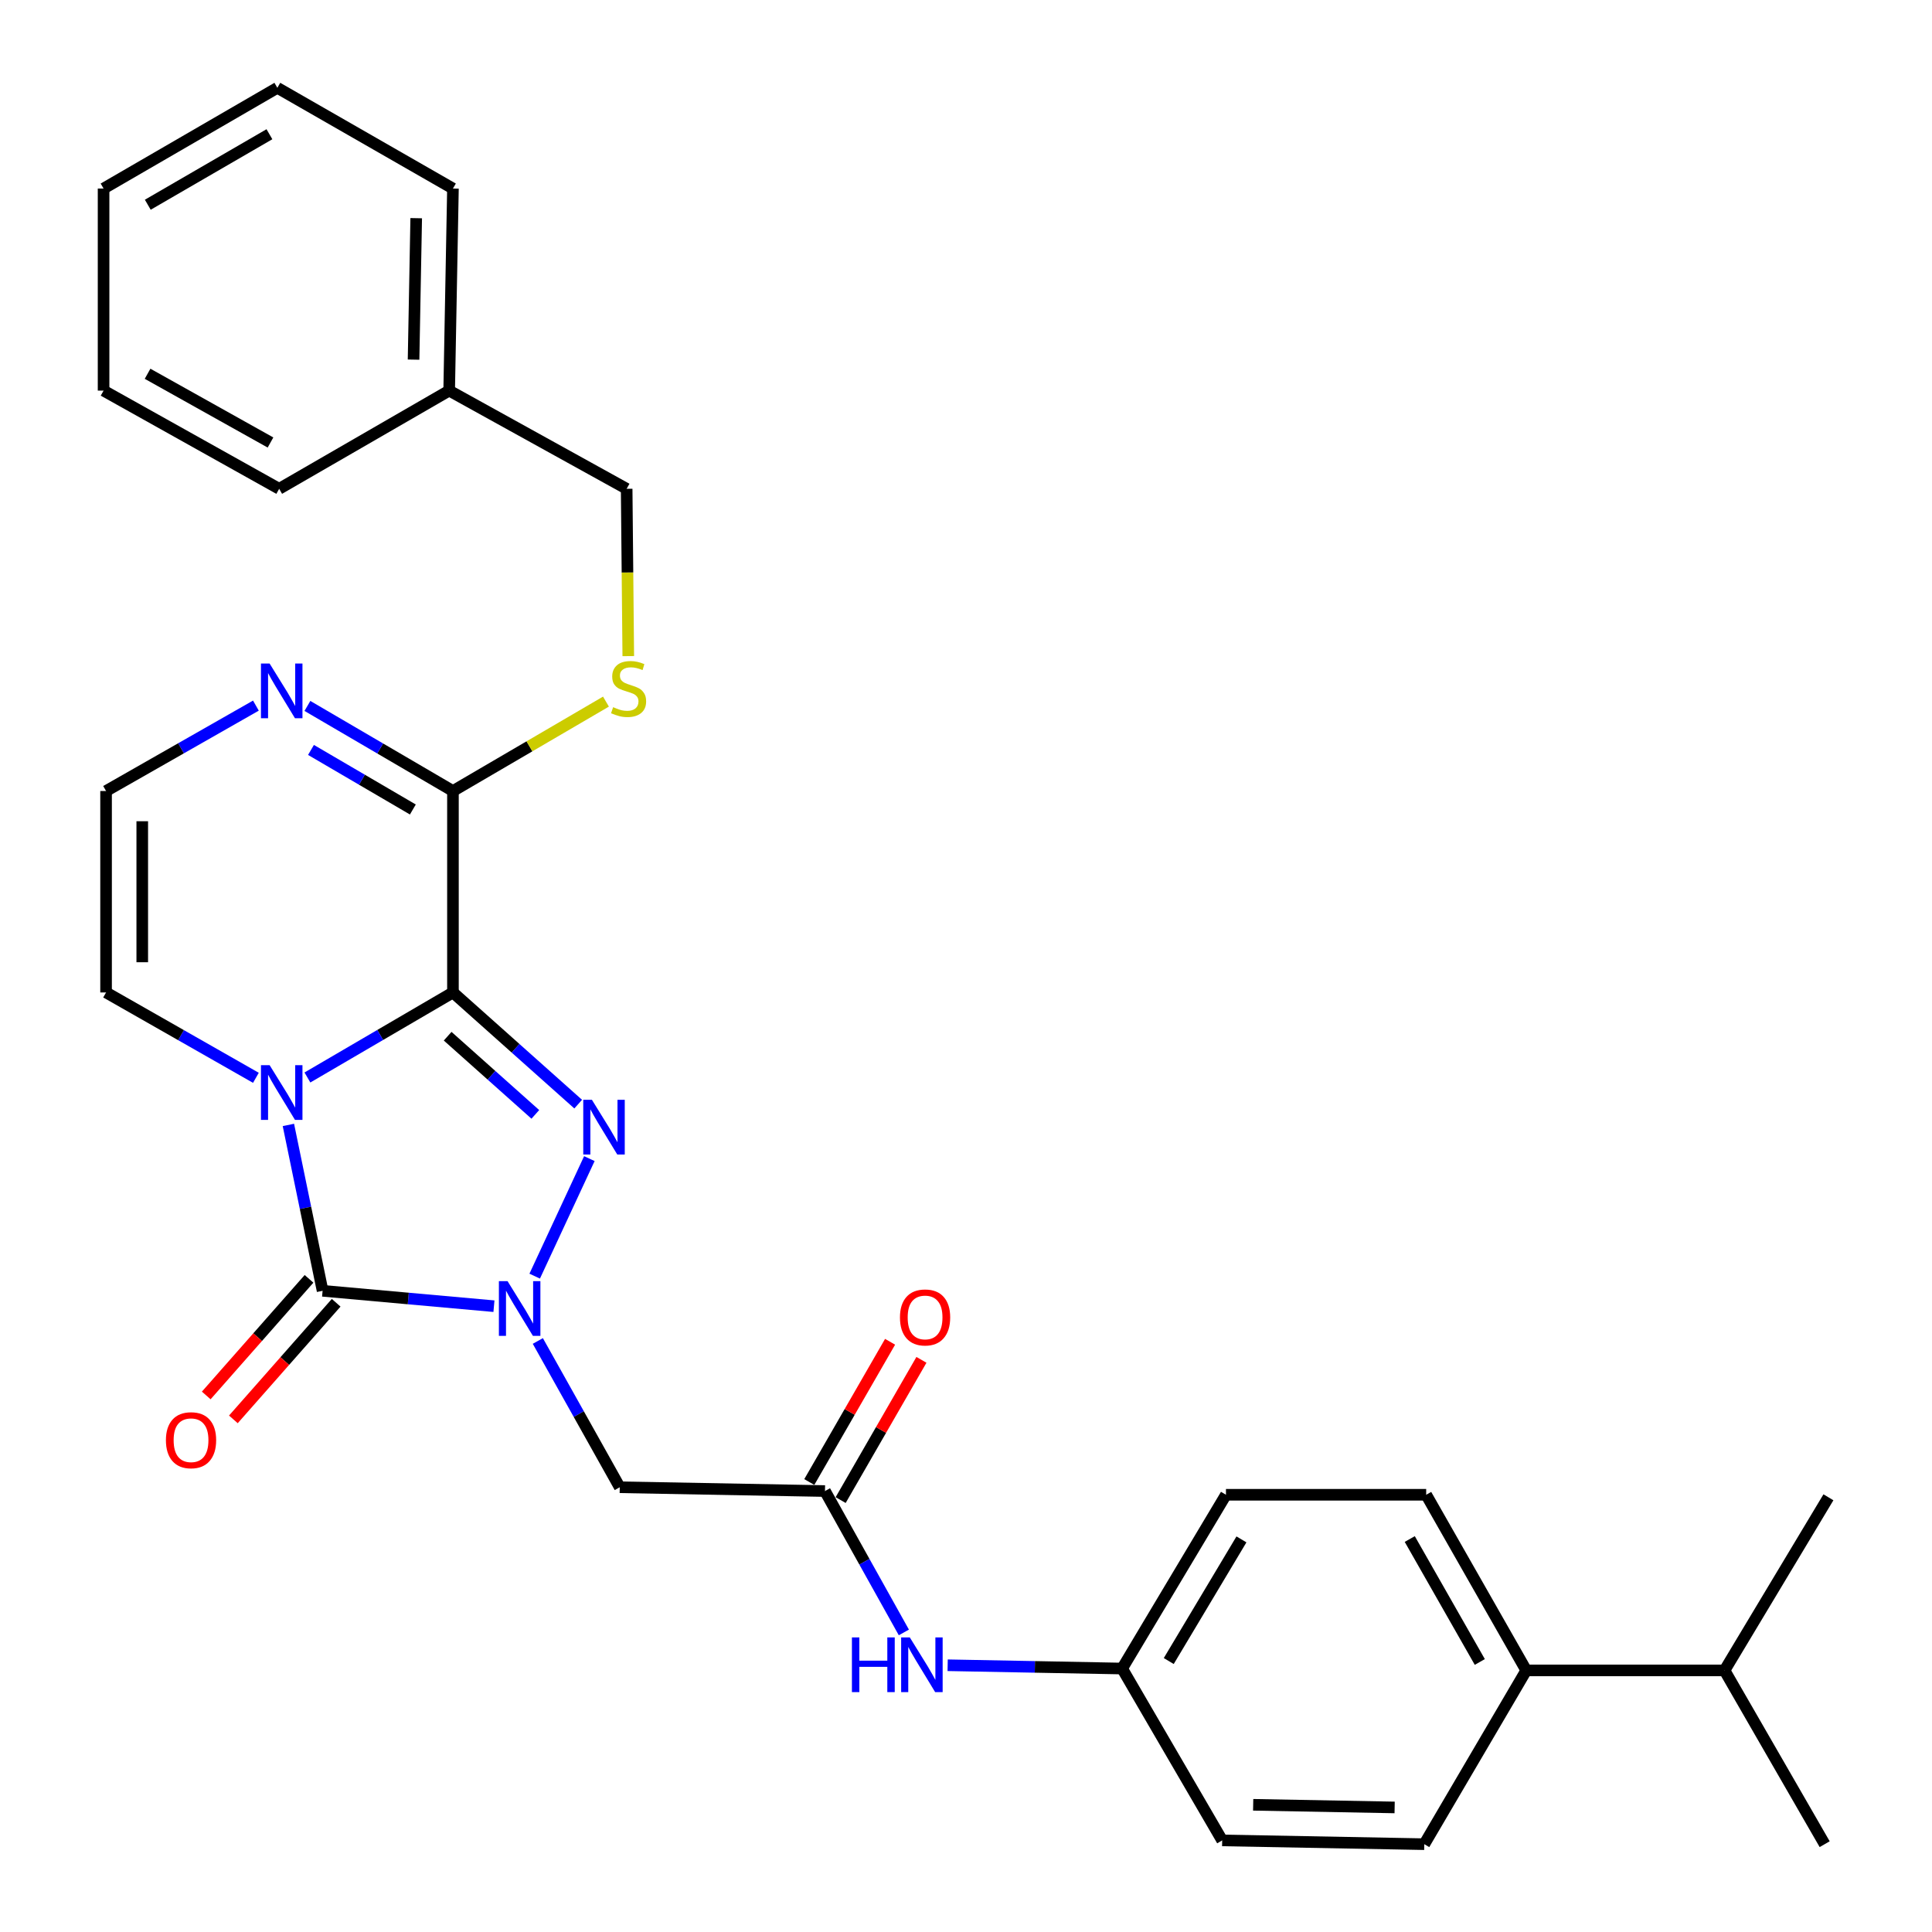 <?xml version='1.0' encoding='iso-8859-1'?>
<svg version='1.1' baseProfile='full'
              xmlns='http://www.w3.org/2000/svg'
                      xmlns:rdkit='http://www.rdkit.org/xml'
                      xmlns:xlink='http://www.w3.org/1999/xlink'
                  xml:space='preserve'
width='1000px' height='1000px' viewBox='0 0 1000 1000'>
<!-- END OF HEADER -->
<rect style='opacity:1.0;fill:#FFFFFF;stroke:none' width='1000' height='1000' x='0' y='0'> </rect>
<path class='bond-0' d='M 234.445,513.692 L 196.782,535.7' style='fill:none;fill-rule:evenodd;stroke:#000000;stroke-width:6px;stroke-linecap:butt;stroke-linejoin:miter;stroke-opacity:1' />
<path class='bond-0' d='M 196.782,535.7 L 159.119,557.708' style='fill:none;fill-rule:evenodd;stroke:#0000FF;stroke-width:6px;stroke-linecap:butt;stroke-linejoin:miter;stroke-opacity:1' />
<path class='bond-2' d='M 234.445,513.692 L 266.859,542.595' style='fill:none;fill-rule:evenodd;stroke:#000000;stroke-width:6px;stroke-linecap:butt;stroke-linejoin:miter;stroke-opacity:1' />
<path class='bond-2' d='M 266.859,542.595 L 299.273,571.498' style='fill:none;fill-rule:evenodd;stroke:#0000FF;stroke-width:6px;stroke-linecap:butt;stroke-linejoin:miter;stroke-opacity:1' />
<path class='bond-2' d='M 231.706,536.34 L 254.396,556.572' style='fill:none;fill-rule:evenodd;stroke:#000000;stroke-width:6px;stroke-linecap:butt;stroke-linejoin:miter;stroke-opacity:1' />
<path class='bond-2' d='M 254.396,556.572 L 277.086,576.805' style='fill:none;fill-rule:evenodd;stroke:#0000FF;stroke-width:6px;stroke-linecap:butt;stroke-linejoin:miter;stroke-opacity:1' />
<path class='bond-4' d='M 234.445,513.692 L 234.445,409.432' style='fill:none;fill-rule:evenodd;stroke:#000000;stroke-width:6px;stroke-linecap:butt;stroke-linejoin:miter;stroke-opacity:1' />
<path class='bond-3' d='M 149.272,582.263 L 158.124,625.192' style='fill:none;fill-rule:evenodd;stroke:#0000FF;stroke-width:6px;stroke-linecap:butt;stroke-linejoin:miter;stroke-opacity:1' />
<path class='bond-3' d='M 158.124,625.192 L 166.975,668.12' style='fill:none;fill-rule:evenodd;stroke:#000000;stroke-width:6px;stroke-linecap:butt;stroke-linejoin:miter;stroke-opacity:1' />
<path class='bond-8' d='M 132.457,557.875 L 93.679,535.783' style='fill:none;fill-rule:evenodd;stroke:#0000FF;stroke-width:6px;stroke-linecap:butt;stroke-linejoin:miter;stroke-opacity:1' />
<path class='bond-8' d='M 93.679,535.783 L 54.901,513.692' style='fill:none;fill-rule:evenodd;stroke:#000000;stroke-width:6px;stroke-linecap:butt;stroke-linejoin:miter;stroke-opacity:1' />
<path class='bond-1' d='M 276.757,660.528 L 305.056,599.696' style='fill:none;fill-rule:evenodd;stroke:#0000FF;stroke-width:6px;stroke-linecap:butt;stroke-linejoin:miter;stroke-opacity:1' />
<path class='bond-5' d='M 278.38,694.087 L 299.579,731.943' style='fill:none;fill-rule:evenodd;stroke:#0000FF;stroke-width:6px;stroke-linecap:butt;stroke-linejoin:miter;stroke-opacity:1' />
<path class='bond-5' d='M 299.579,731.943 L 320.779,769.8' style='fill:none;fill-rule:evenodd;stroke:#000000;stroke-width:6px;stroke-linecap:butt;stroke-linejoin:miter;stroke-opacity:1' />
<path class='bond-30' d='M 255.666,676.082 L 211.32,672.101' style='fill:none;fill-rule:evenodd;stroke:#0000FF;stroke-width:6px;stroke-linecap:butt;stroke-linejoin:miter;stroke-opacity:1' />
<path class='bond-30' d='M 211.32,672.101 L 166.975,668.12' style='fill:none;fill-rule:evenodd;stroke:#000000;stroke-width:6px;stroke-linecap:butt;stroke-linejoin:miter;stroke-opacity:1' />
<path class='bond-11' d='M 159.95,661.928 L 133.349,692.106' style='fill:none;fill-rule:evenodd;stroke:#000000;stroke-width:6px;stroke-linecap:butt;stroke-linejoin:miter;stroke-opacity:1' />
<path class='bond-11' d='M 133.349,692.106 L 106.748,722.284' style='fill:none;fill-rule:evenodd;stroke:#FF0000;stroke-width:6px;stroke-linecap:butt;stroke-linejoin:miter;stroke-opacity:1' />
<path class='bond-11' d='M 173.999,674.312 L 147.398,704.49' style='fill:none;fill-rule:evenodd;stroke:#000000;stroke-width:6px;stroke-linecap:butt;stroke-linejoin:miter;stroke-opacity:1' />
<path class='bond-11' d='M 147.398,704.49 L 120.796,734.668' style='fill:none;fill-rule:evenodd;stroke:#FF0000;stroke-width:6px;stroke-linecap:butt;stroke-linejoin:miter;stroke-opacity:1' />
<path class='bond-6' d='M 234.445,409.432 L 196.782,387.411' style='fill:none;fill-rule:evenodd;stroke:#000000;stroke-width:6px;stroke-linecap:butt;stroke-linejoin:miter;stroke-opacity:1' />
<path class='bond-6' d='M 196.782,387.411 L 159.119,365.39' style='fill:none;fill-rule:evenodd;stroke:#0000FF;stroke-width:6px;stroke-linecap:butt;stroke-linejoin:miter;stroke-opacity:1' />
<path class='bond-6' d='M 213.694,418.993 L 187.33,403.578' style='fill:none;fill-rule:evenodd;stroke:#000000;stroke-width:6px;stroke-linecap:butt;stroke-linejoin:miter;stroke-opacity:1' />
<path class='bond-6' d='M 187.33,403.578 L 160.966,388.163' style='fill:none;fill-rule:evenodd;stroke:#0000FF;stroke-width:6px;stroke-linecap:butt;stroke-linejoin:miter;stroke-opacity:1' />
<path class='bond-9' d='M 234.445,409.432 L 274.045,386.292' style='fill:none;fill-rule:evenodd;stroke:#000000;stroke-width:6px;stroke-linecap:butt;stroke-linejoin:miter;stroke-opacity:1' />
<path class='bond-9' d='M 274.045,386.292 L 313.644,363.153' style='fill:none;fill-rule:evenodd;stroke:#CCCC00;stroke-width:6px;stroke-linecap:butt;stroke-linejoin:miter;stroke-opacity:1' />
<path class='bond-7' d='M 320.779,769.8 L 427.005,771.766' style='fill:none;fill-rule:evenodd;stroke:#000000;stroke-width:6px;stroke-linecap:butt;stroke-linejoin:miter;stroke-opacity:1' />
<path class='bond-10' d='M 132.457,365.223 L 93.679,387.327' style='fill:none;fill-rule:evenodd;stroke:#0000FF;stroke-width:6px;stroke-linecap:butt;stroke-linejoin:miter;stroke-opacity:1' />
<path class='bond-10' d='M 93.679,387.327 L 54.901,409.432' style='fill:none;fill-rule:evenodd;stroke:#000000;stroke-width:6px;stroke-linecap:butt;stroke-linejoin:miter;stroke-opacity:1' />
<path class='bond-12' d='M 427.005,771.766 L 447.42,808.355' style='fill:none;fill-rule:evenodd;stroke:#000000;stroke-width:6px;stroke-linecap:butt;stroke-linejoin:miter;stroke-opacity:1' />
<path class='bond-12' d='M 447.42,808.355 L 467.836,844.944' style='fill:none;fill-rule:evenodd;stroke:#0000FF;stroke-width:6px;stroke-linecap:butt;stroke-linejoin:miter;stroke-opacity:1' />
<path class='bond-14' d='M 435.118,776.44 L 456.026,740.146' style='fill:none;fill-rule:evenodd;stroke:#000000;stroke-width:6px;stroke-linecap:butt;stroke-linejoin:miter;stroke-opacity:1' />
<path class='bond-14' d='M 456.026,740.146 L 476.934,703.851' style='fill:none;fill-rule:evenodd;stroke:#FF0000;stroke-width:6px;stroke-linecap:butt;stroke-linejoin:miter;stroke-opacity:1' />
<path class='bond-14' d='M 418.891,767.092 L 439.798,730.798' style='fill:none;fill-rule:evenodd;stroke:#000000;stroke-width:6px;stroke-linecap:butt;stroke-linejoin:miter;stroke-opacity:1' />
<path class='bond-14' d='M 439.798,730.798 L 460.706,694.503' style='fill:none;fill-rule:evenodd;stroke:#FF0000;stroke-width:6px;stroke-linecap:butt;stroke-linejoin:miter;stroke-opacity:1' />
<path class='bond-31' d='M 54.901,513.692 L 54.901,409.432' style='fill:none;fill-rule:evenodd;stroke:#000000;stroke-width:6px;stroke-linecap:butt;stroke-linejoin:miter;stroke-opacity:1' />
<path class='bond-31' d='M 73.629,498.053 L 73.629,425.071' style='fill:none;fill-rule:evenodd;stroke:#000000;stroke-width:6px;stroke-linecap:butt;stroke-linejoin:miter;stroke-opacity:1' />
<path class='bond-18' d='M 325.195,339.606 L 324.776,296.306' style='fill:none;fill-rule:evenodd;stroke:#CCCC00;stroke-width:6px;stroke-linecap:butt;stroke-linejoin:miter;stroke-opacity:1' />
<path class='bond-18' d='M 324.776,296.306 L 324.358,253.006' style='fill:none;fill-rule:evenodd;stroke:#000000;stroke-width:6px;stroke-linecap:butt;stroke-linejoin:miter;stroke-opacity:1' />
<path class='bond-17' d='M 490.505,861.93 L 535.657,862.782' style='fill:none;fill-rule:evenodd;stroke:#0000FF;stroke-width:6px;stroke-linecap:butt;stroke-linejoin:miter;stroke-opacity:1' />
<path class='bond-17' d='M 535.657,862.782 L 580.809,863.634' style='fill:none;fill-rule:evenodd;stroke:#000000;stroke-width:6px;stroke-linecap:butt;stroke-linejoin:miter;stroke-opacity:1' />
<path class='bond-13' d='M 789.984,864.602 L 738.192,773.691' style='fill:none;fill-rule:evenodd;stroke:#000000;stroke-width:6px;stroke-linecap:butt;stroke-linejoin:miter;stroke-opacity:1' />
<path class='bond-13' d='M 765.943,860.235 L 729.689,796.598' style='fill:none;fill-rule:evenodd;stroke:#000000;stroke-width:6px;stroke-linecap:butt;stroke-linejoin:miter;stroke-opacity:1' />
<path class='bond-19' d='M 789.984,864.602 L 892.61,864.602' style='fill:none;fill-rule:evenodd;stroke:#000000;stroke-width:6px;stroke-linecap:butt;stroke-linejoin:miter;stroke-opacity:1' />
<path class='bond-33' d='M 789.984,864.602 L 737.203,954.545' style='fill:none;fill-rule:evenodd;stroke:#000000;stroke-width:6px;stroke-linecap:butt;stroke-linejoin:miter;stroke-opacity:1' />
<path class='bond-15' d='M 738.192,773.691 L 634.556,773.691' style='fill:none;fill-rule:evenodd;stroke:#000000;stroke-width:6px;stroke-linecap:butt;stroke-linejoin:miter;stroke-opacity:1' />
<path class='bond-16' d='M 737.203,954.545 L 632.6,952.589' style='fill:none;fill-rule:evenodd;stroke:#000000;stroke-width:6px;stroke-linecap:butt;stroke-linejoin:miter;stroke-opacity:1' />
<path class='bond-16' d='M 721.863,935.528 L 648.641,934.159' style='fill:none;fill-rule:evenodd;stroke:#000000;stroke-width:6px;stroke-linecap:butt;stroke-linejoin:miter;stroke-opacity:1' />
<path class='bond-20' d='M 580.809,863.634 L 632.6,952.589' style='fill:none;fill-rule:evenodd;stroke:#000000;stroke-width:6px;stroke-linecap:butt;stroke-linejoin:miter;stroke-opacity:1' />
<path class='bond-21' d='M 580.809,863.634 L 634.556,773.691' style='fill:none;fill-rule:evenodd;stroke:#000000;stroke-width:6px;stroke-linecap:butt;stroke-linejoin:miter;stroke-opacity:1' />
<path class='bond-21' d='M 604.947,859.749 L 642.57,796.789' style='fill:none;fill-rule:evenodd;stroke:#000000;stroke-width:6px;stroke-linecap:butt;stroke-linejoin:miter;stroke-opacity:1' />
<path class='bond-22' d='M 324.358,253.006 L 232.489,202.182' style='fill:none;fill-rule:evenodd;stroke:#000000;stroke-width:6px;stroke-linecap:butt;stroke-linejoin:miter;stroke-opacity:1' />
<path class='bond-23' d='M 892.61,864.602 L 944.443,954.545' style='fill:none;fill-rule:evenodd;stroke:#000000;stroke-width:6px;stroke-linecap:butt;stroke-linejoin:miter;stroke-opacity:1' />
<path class='bond-24' d='M 892.61,864.602 L 946.389,775.002' style='fill:none;fill-rule:evenodd;stroke:#000000;stroke-width:6px;stroke-linecap:butt;stroke-linejoin:miter;stroke-opacity:1' />
<path class='bond-25' d='M 232.489,202.182 L 234.445,97.59' style='fill:none;fill-rule:evenodd;stroke:#000000;stroke-width:6px;stroke-linecap:butt;stroke-linejoin:miter;stroke-opacity:1' />
<path class='bond-25' d='M 214.059,186.143 L 215.428,112.928' style='fill:none;fill-rule:evenodd;stroke:#000000;stroke-width:6px;stroke-linecap:butt;stroke-linejoin:miter;stroke-opacity:1' />
<path class='bond-26' d='M 232.489,202.182 L 144.502,253.006' style='fill:none;fill-rule:evenodd;stroke:#000000;stroke-width:6px;stroke-linecap:butt;stroke-linejoin:miter;stroke-opacity:1' />
<path class='bond-28' d='M 234.445,97.59 L 143.555,45.455' style='fill:none;fill-rule:evenodd;stroke:#000000;stroke-width:6px;stroke-linecap:butt;stroke-linejoin:miter;stroke-opacity:1' />
<path class='bond-27' d='M 144.502,253.006 L 53.611,202.182' style='fill:none;fill-rule:evenodd;stroke:#000000;stroke-width:6px;stroke-linecap:butt;stroke-linejoin:miter;stroke-opacity:1' />
<path class='bond-27' d='M 140.008,229.037 L 76.385,193.46' style='fill:none;fill-rule:evenodd;stroke:#000000;stroke-width:6px;stroke-linecap:butt;stroke-linejoin:miter;stroke-opacity:1' />
<path class='bond-29' d='M 53.611,202.182 L 53.611,97.59' style='fill:none;fill-rule:evenodd;stroke:#000000;stroke-width:6px;stroke-linecap:butt;stroke-linejoin:miter;stroke-opacity:1' />
<path class='bond-32' d='M 143.555,45.455 L 53.611,97.59' style='fill:none;fill-rule:evenodd;stroke:#000000;stroke-width:6px;stroke-linecap:butt;stroke-linejoin:miter;stroke-opacity:1' />
<path class='bond-32' d='M 139.455,69.477 L 76.494,105.972' style='fill:none;fill-rule:evenodd;stroke:#000000;stroke-width:6px;stroke-linecap:butt;stroke-linejoin:miter;stroke-opacity:1' />
<path  class='atom-1' d='M 139.553 551.324
L 148.833 566.324
Q 149.753 567.804, 151.233 570.484
Q 152.713 573.164, 152.793 573.324
L 152.793 551.324
L 156.553 551.324
L 156.553 579.644
L 152.673 579.644
L 142.713 563.244
Q 141.553 561.324, 140.313 559.124
Q 139.113 556.924, 138.753 556.244
L 138.753 579.644
L 135.073 579.644
L 135.073 551.324
L 139.553 551.324
' fill='#0000FF'/>
<path  class='atom-2' d='M 262.706 663.116
L 271.986 678.116
Q 272.906 679.596, 274.386 682.276
Q 275.866 684.956, 275.946 685.116
L 275.946 663.116
L 279.706 663.116
L 279.706 691.436
L 275.826 691.436
L 265.866 675.036
Q 264.706 673.116, 263.466 670.916
Q 262.266 668.716, 261.906 668.036
L 261.906 691.436
L 258.226 691.436
L 258.226 663.116
L 262.706 663.116
' fill='#0000FF'/>
<path  class='atom-3' d='M 306.372 569.25
L 315.652 584.25
Q 316.572 585.73, 318.052 588.41
Q 319.532 591.09, 319.612 591.25
L 319.612 569.25
L 323.372 569.25
L 323.372 597.57
L 319.492 597.57
L 309.532 581.17
Q 308.372 579.25, 307.132 577.05
Q 305.932 574.85, 305.572 574.17
L 305.572 597.57
L 301.892 597.57
L 301.892 569.25
L 306.372 569.25
' fill='#0000FF'/>
<path  class='atom-7' d='M 139.553 343.449
L 148.833 358.449
Q 149.753 359.929, 151.233 362.609
Q 152.713 365.289, 152.793 365.449
L 152.793 343.449
L 156.553 343.449
L 156.553 371.769
L 152.673 371.769
L 142.713 355.369
Q 141.553 353.449, 140.313 351.249
Q 139.113 349.049, 138.753 348.369
L 138.753 371.769
L 135.073 371.769
L 135.073 343.449
L 139.553 343.449
' fill='#0000FF'/>
<path  class='atom-10' d='M 317.356 366.029
Q 317.676 366.149, 318.996 366.709
Q 320.316 367.269, 321.756 367.629
Q 323.236 367.949, 324.676 367.949
Q 327.356 367.949, 328.916 366.669
Q 330.476 365.349, 330.476 363.069
Q 330.476 361.509, 329.676 360.549
Q 328.916 359.589, 327.716 359.069
Q 326.516 358.549, 324.516 357.949
Q 321.996 357.189, 320.476 356.469
Q 318.996 355.749, 317.916 354.229
Q 316.876 352.709, 316.876 350.149
Q 316.876 346.589, 319.276 344.389
Q 321.716 342.189, 326.516 342.189
Q 329.796 342.189, 333.516 343.749
L 332.596 346.829
Q 329.196 345.429, 326.636 345.429
Q 323.876 345.429, 322.356 346.589
Q 320.836 347.709, 320.876 349.669
Q 320.876 351.189, 321.636 352.109
Q 322.436 353.029, 323.556 353.549
Q 324.716 354.069, 326.636 354.669
Q 329.196 355.469, 330.716 356.269
Q 332.236 357.069, 333.316 358.709
Q 334.436 360.309, 334.436 363.069
Q 334.436 366.989, 331.796 369.109
Q 329.196 371.189, 324.836 371.189
Q 322.316 371.189, 320.396 370.629
Q 318.516 370.109, 316.276 369.189
L 317.356 366.029
' fill='#CCCC00'/>
<path  class='atom-12' d='M 85.88 745.451
Q 85.88 738.651, 89.24 734.851
Q 92.6 731.051, 98.88 731.051
Q 105.16 731.051, 108.52 734.851
Q 111.88 738.651, 111.88 745.451
Q 111.88 752.331, 108.48 756.251
Q 105.08 760.131, 98.88 760.131
Q 92.64 760.131, 89.24 756.251
Q 85.88 752.371, 85.88 745.451
M 98.88 756.931
Q 103.2 756.931, 105.52 754.051
Q 107.88 751.131, 107.88 745.451
Q 107.88 739.891, 105.52 737.091
Q 103.2 734.251, 98.88 734.251
Q 94.56 734.251, 92.2 737.051
Q 89.88 739.851, 89.88 745.451
Q 89.88 751.171, 92.2 754.051
Q 94.56 756.931, 98.88 756.931
' fill='#FF0000'/>
<path  class='atom-13' d='M 440.953 847.518
L 444.793 847.518
L 444.793 859.558
L 459.273 859.558
L 459.273 847.518
L 463.113 847.518
L 463.113 875.838
L 459.273 875.838
L 459.273 862.758
L 444.793 862.758
L 444.793 875.838
L 440.953 875.838
L 440.953 847.518
' fill='#0000FF'/>
<path  class='atom-13' d='M 470.913 847.518
L 480.193 862.518
Q 481.113 863.998, 482.593 866.678
Q 484.073 869.358, 484.153 869.518
L 484.153 847.518
L 487.913 847.518
L 487.913 875.838
L 484.033 875.838
L 474.073 859.438
Q 472.913 857.518, 471.673 855.318
Q 470.473 853.118, 470.113 852.438
L 470.113 875.838
L 466.433 875.838
L 466.433 847.518
L 470.913 847.518
' fill='#0000FF'/>
<path  class='atom-15' d='M 465.817 681.902
Q 465.817 675.102, 469.177 671.302
Q 472.537 667.502, 478.817 667.502
Q 485.097 667.502, 488.457 671.302
Q 491.817 675.102, 491.817 681.902
Q 491.817 688.782, 488.417 692.702
Q 485.017 696.582, 478.817 696.582
Q 472.577 696.582, 469.177 692.702
Q 465.817 688.822, 465.817 681.902
M 478.817 693.382
Q 483.137 693.382, 485.457 690.502
Q 487.817 687.582, 487.817 681.902
Q 487.817 676.342, 485.457 673.542
Q 483.137 670.702, 478.817 670.702
Q 474.497 670.702, 472.137 673.502
Q 469.817 676.302, 469.817 681.902
Q 469.817 687.622, 472.137 690.502
Q 474.497 693.382, 478.817 693.382
' fill='#FF0000'/>
</svg>
